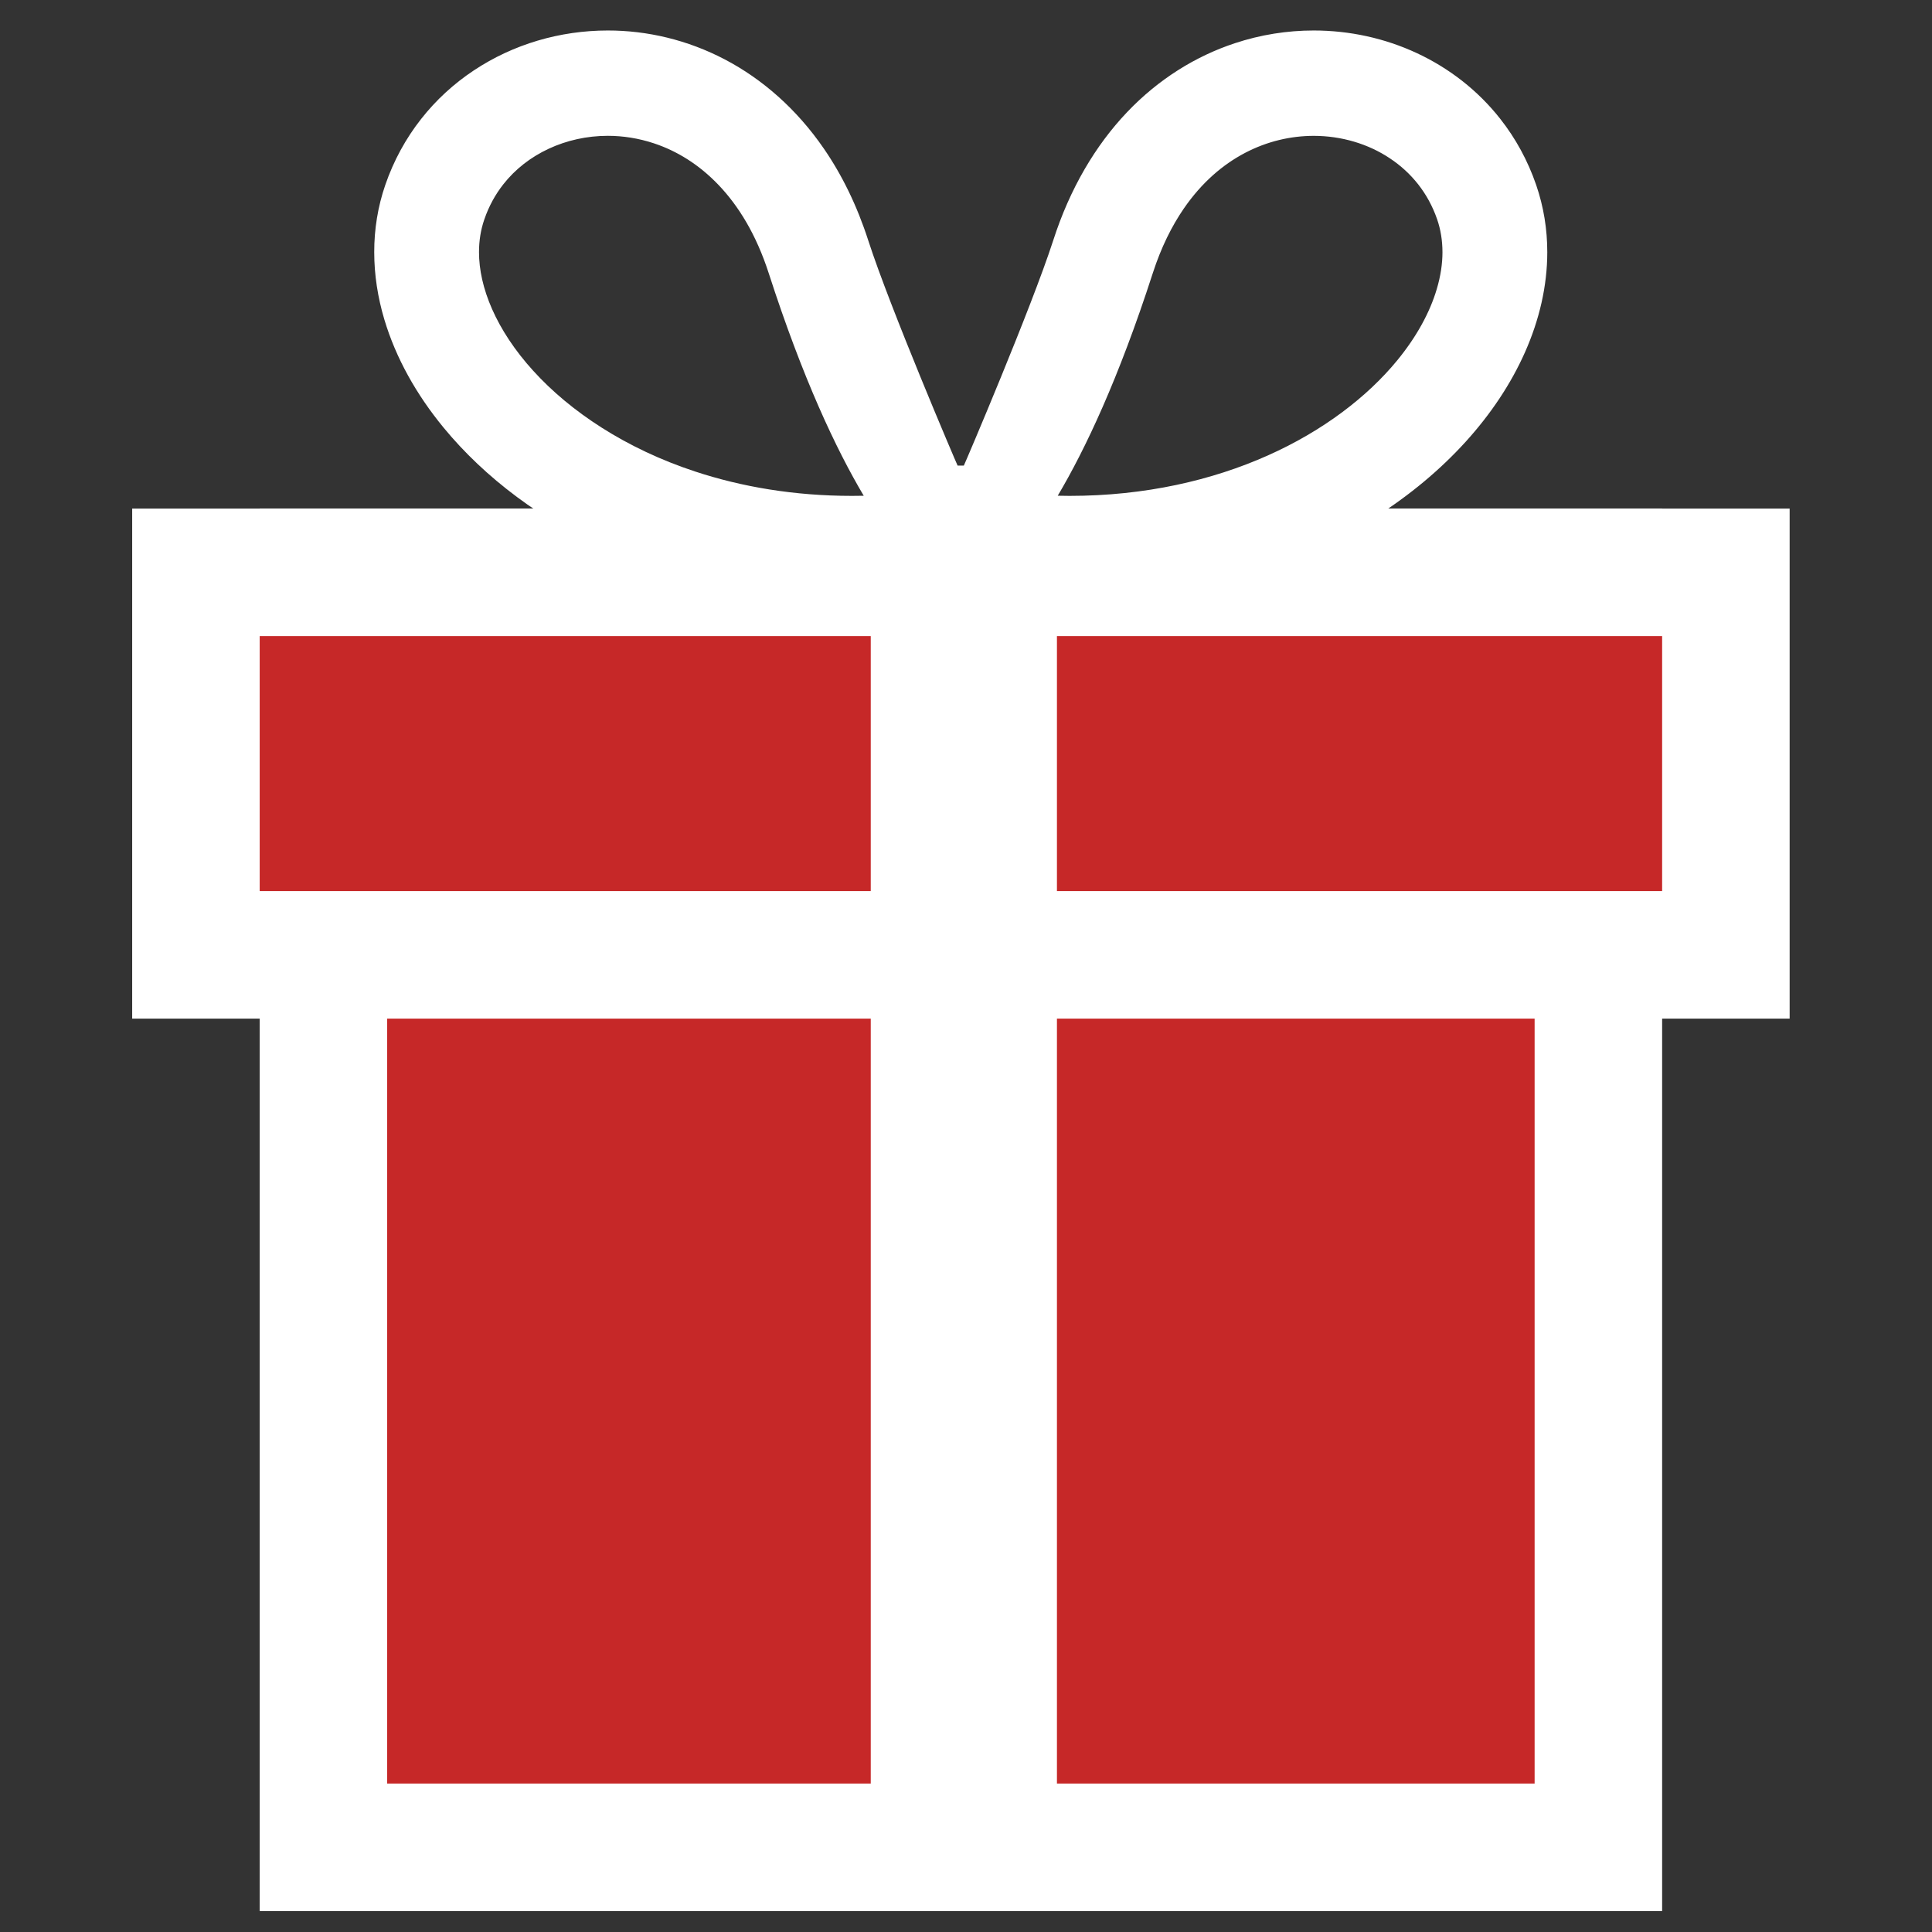 <svg width="60" height="60" viewBox="0 0 60 60" fill="none" xmlns="http://www.w3.org/2000/svg">
<rect x="0" y="0" width="60" height="60" fill="#333333" stroke="none"/>
<path d="M39.096 17.755C41.753 16.877 43.946 15.447 45.514 13.723C46.297 12.86 46.925 11.922 47.364 10.93C47.802 9.939 48.052 8.891 48.052 7.831C48.053 7.126 47.94 6.419 47.706 5.74C47.445 4.982 47.066 4.294 46.597 3.698C45.895 2.802 44.995 2.112 44 1.649C43.005 1.186 41.912 0.947 40.797 0.947C39.98 0.947 39.153 1.076 38.347 1.343C37.138 1.742 35.978 2.457 35.001 3.485C34.022 4.515 33.228 5.852 32.708 7.469C32.027 9.571 29.99 14.342 29.933 14.459H29.739C29.682 14.342 27.645 9.571 26.965 7.469C26.617 6.39 26.151 5.436 25.586 4.616C24.74 3.385 23.674 2.456 22.513 1.847C21.351 1.238 20.099 0.946 18.875 0.947C17.39 0.948 15.94 1.372 14.713 2.188C14.1 2.595 13.543 3.102 13.076 3.698C12.607 4.294 12.228 4.982 11.967 5.739C11.732 6.419 11.621 7.127 11.622 7.83C11.622 8.536 11.732 9.239 11.936 9.922C12.293 11.116 12.928 12.25 13.78 13.285C15.059 14.838 16.829 16.176 18.978 17.136C21.127 18.095 23.66 18.674 26.457 18.674C28.042 18.673 29.775 18.687 29.836 18.674C29.897 18.687 31.63 18.673 33.216 18.674C35.346 18.674 37.325 18.339 39.096 17.755ZM36.764 6.477C37.324 5.664 37.976 5.111 38.664 4.749C39.354 4.388 40.084 4.22 40.797 4.219C41.663 4.219 42.496 4.47 43.164 4.917C43.501 5.14 43.796 5.411 44.043 5.725C44.29 6.04 44.489 6.399 44.631 6.809C44.742 7.131 44.796 7.469 44.797 7.83C44.797 8.191 44.74 8.577 44.619 8.981C44.41 9.689 44 10.454 43.386 11.199C42.469 12.315 41.1 13.375 39.375 14.144C37.647 14.915 35.567 15.4 33.216 15.4C33.09 15.4 32.968 15.399 32.849 15.395C33.704 13.954 34.737 11.771 35.802 8.479C36.061 7.679 36.391 7.021 36.764 6.477ZM15.283 9.602C15.004 8.97 14.876 8.371 14.876 7.831C14.876 7.469 14.931 7.132 15.042 6.811L15.043 6.809C15.184 6.399 15.383 6.04 15.63 5.725C16 5.254 16.481 4.88 17.039 4.62C17.596 4.36 18.227 4.218 18.875 4.218C19.351 4.218 19.834 4.294 20.308 4.451C21.018 4.687 21.704 5.103 22.32 5.749C22.935 6.395 23.483 7.279 23.872 8.48C24.935 11.771 25.969 13.954 26.824 15.396C26.705 15.399 26.584 15.4 26.457 15.4C24.667 15.4 23.032 15.119 21.591 14.644C19.43 13.933 17.706 12.778 16.561 11.516C15.987 10.885 15.56 10.23 15.283 9.602Z" fill="white"/>
<rect x="10.044" y="17.775" width="39.595" height="39.595" fill="#C62828" stroke="white" stroke-width="3.96"/>
<rect x="6.085" y="17.775" width="47.514" height="11.879" fill="#C62828" stroke="white" stroke-width="3.96"/>
<rect x="27.042" y="15.789" width="5.782" height="43.561" fill="white"/>
</svg>
